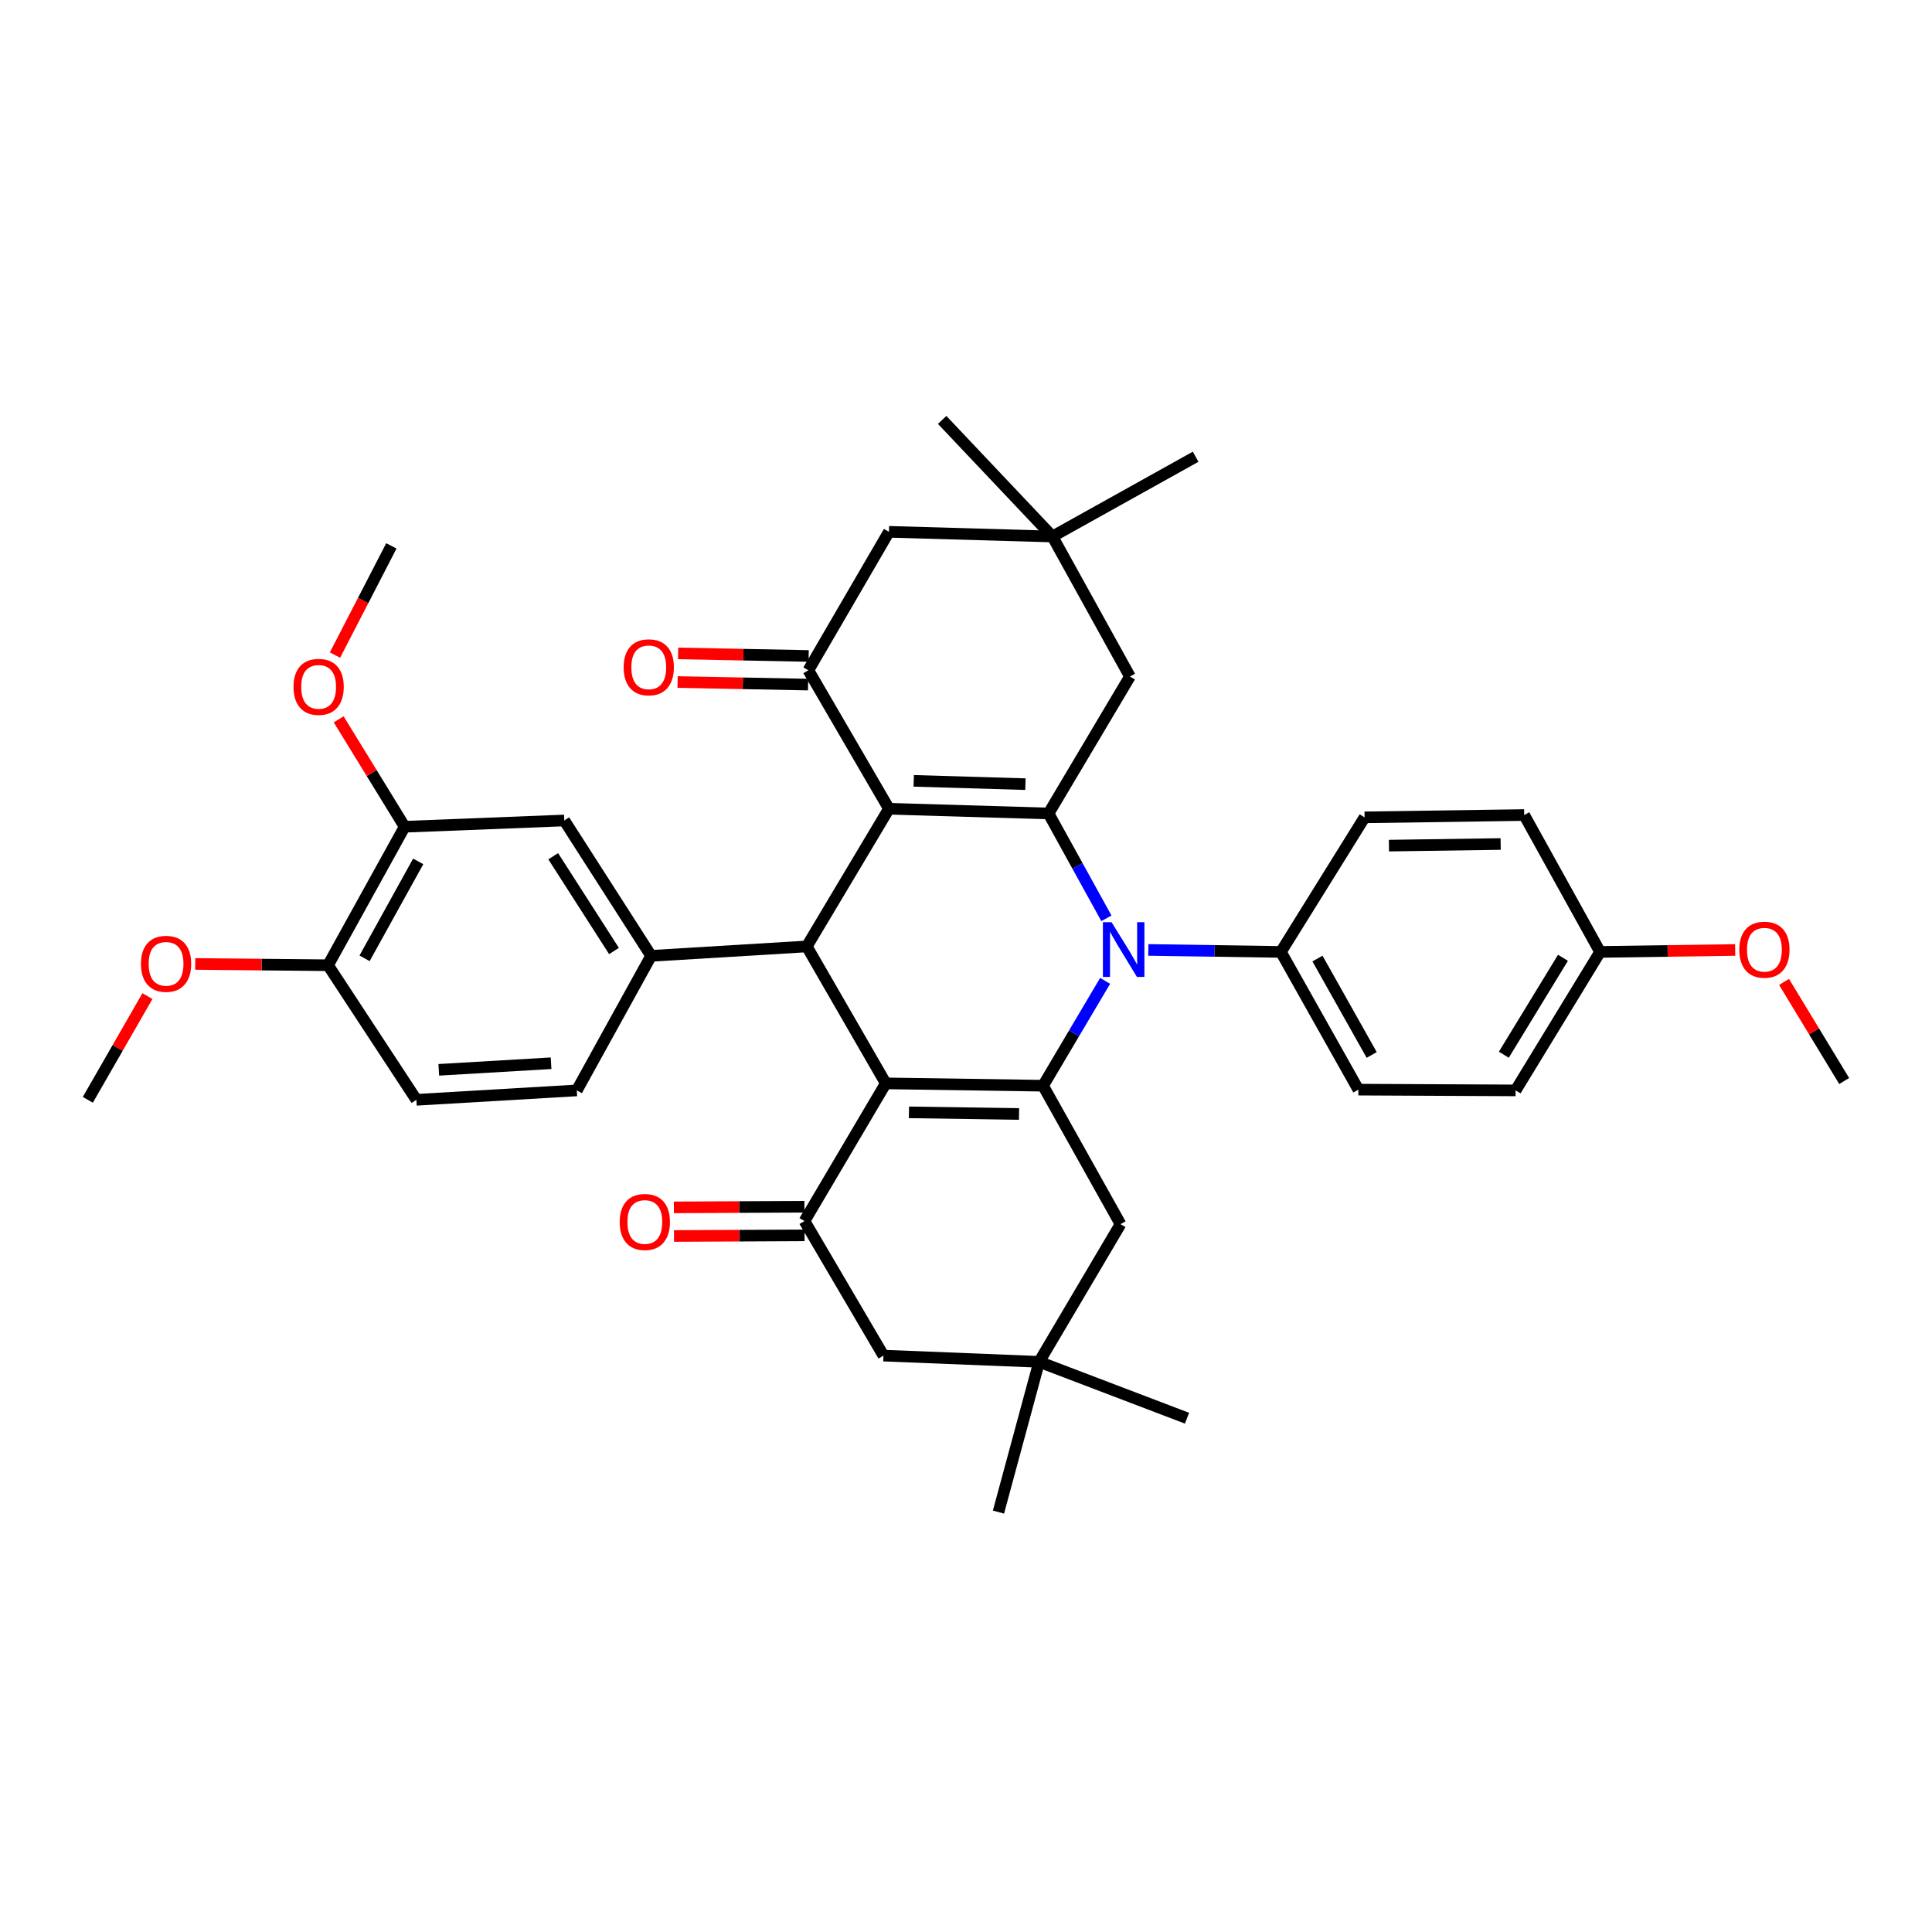<?xml version='1.0' encoding='iso-8859-1'?>
<svg version='1.1' baseProfile='full'
              xmlns='http://www.w3.org/2000/svg'
                      xmlns:rdkit='http://www.rdkit.org/xml'
                      xmlns:xlink='http://www.w3.org/1999/xlink'
                  xml:space='preserve'
width='1000px' height='1000px' viewBox='0 0 1000 1000'>
<!-- END OF HEADER -->
<rect style='opacity:1.0;fill:#FFFFFF;stroke:none' width='1000' height='1000' x='0' y='0'> </rect>
<path class='bond-1' d='M 458.478,560.752 L 539.884,561.962' style='fill:none;fill-rule:evenodd;stroke:#000000;stroke-width:6px;stroke-linecap:butt;stroke-linejoin:miter;stroke-opacity:1' />
<path class='bond-1' d='M 470.469,575.749 L 527.453,576.597' style='fill:none;fill-rule:evenodd;stroke:#000000;stroke-width:6px;stroke-linecap:butt;stroke-linejoin:miter;stroke-opacity:1' />
<path class='bond-4' d='M 458.478,560.752 L 417.581,489.875' style='fill:none;fill-rule:evenodd;stroke:#000000;stroke-width:6px;stroke-linecap:butt;stroke-linejoin:miter;stroke-opacity:1' />
<path class='bond-5' d='M 458.478,560.752 L 416.396,632.016' style='fill:none;fill-rule:evenodd;stroke:#000000;stroke-width:6px;stroke-linecap:butt;stroke-linejoin:miter;stroke-opacity:1' />
<path class='bond-0' d='M 460.116,418.61 L 417.581,489.875' style='fill:none;fill-rule:evenodd;stroke:#000000;stroke-width:6px;stroke-linecap:butt;stroke-linejoin:miter;stroke-opacity:1' />
<path class='bond-2' d='M 460.116,418.61 L 542.724,421.055' style='fill:none;fill-rule:evenodd;stroke:#000000;stroke-width:6px;stroke-linecap:butt;stroke-linejoin:miter;stroke-opacity:1' />
<path class='bond-2' d='M 472.946,404.166 L 530.771,405.877' style='fill:none;fill-rule:evenodd;stroke:#000000;stroke-width:6px;stroke-linecap:butt;stroke-linejoin:miter;stroke-opacity:1' />
<path class='bond-6' d='M 460.116,418.61 L 418.413,346.934' style='fill:none;fill-rule:evenodd;stroke:#000000;stroke-width:6px;stroke-linecap:butt;stroke-linejoin:miter;stroke-opacity:1' />
<path class='bond-3' d='M 539.884,561.962 L 555.947,534.829' style='fill:none;fill-rule:evenodd;stroke:#000000;stroke-width:6px;stroke-linecap:butt;stroke-linejoin:miter;stroke-opacity:1' />
<path class='bond-3' d='M 555.947,534.829 L 572.009,507.696' style='fill:none;fill-rule:evenodd;stroke:#0000FF;stroke-width:6px;stroke-linecap:butt;stroke-linejoin:miter;stroke-opacity:1' />
<path class='bond-8' d='M 539.884,561.962 L 579.982,633.622' style='fill:none;fill-rule:evenodd;stroke:#000000;stroke-width:6px;stroke-linecap:butt;stroke-linejoin:miter;stroke-opacity:1' />
<path class='bond-9' d='M 542.724,421.055 L 584.847,350.17' style='fill:none;fill-rule:evenodd;stroke:#000000;stroke-width:6px;stroke-linecap:butt;stroke-linejoin:miter;stroke-opacity:1' />
<path class='bond-37' d='M 542.724,421.055 L 557.7,448.186' style='fill:none;fill-rule:evenodd;stroke:#000000;stroke-width:6px;stroke-linecap:butt;stroke-linejoin:miter;stroke-opacity:1' />
<path class='bond-37' d='M 557.7,448.186 L 572.677,475.317' style='fill:none;fill-rule:evenodd;stroke:#0000FF;stroke-width:6px;stroke-linecap:butt;stroke-linejoin:miter;stroke-opacity:1' />
<path class='bond-10' d='M 594.379,491.681 L 628.686,492.198' style='fill:none;fill-rule:evenodd;stroke:#0000FF;stroke-width:6px;stroke-linecap:butt;stroke-linejoin:miter;stroke-opacity:1' />
<path class='bond-10' d='M 628.686,492.198 L 662.993,492.715' style='fill:none;fill-rule:evenodd;stroke:#000000;stroke-width:6px;stroke-linecap:butt;stroke-linejoin:miter;stroke-opacity:1' />
<path class='bond-7' d='M 417.581,489.875 L 337.015,494.748' style='fill:none;fill-rule:evenodd;stroke:#000000;stroke-width:6px;stroke-linecap:butt;stroke-linejoin:miter;stroke-opacity:1' />
<path class='bond-14' d='M 416.396,632.016 L 457.284,701.659' style='fill:none;fill-rule:evenodd;stroke:#000000;stroke-width:6px;stroke-linecap:butt;stroke-linejoin:miter;stroke-opacity:1' />
<path class='bond-17' d='M 416.361,624.608 L 382.577,624.769' style='fill:none;fill-rule:evenodd;stroke:#000000;stroke-width:6px;stroke-linecap:butt;stroke-linejoin:miter;stroke-opacity:1' />
<path class='bond-17' d='M 382.577,624.769 L 348.794,624.931' style='fill:none;fill-rule:evenodd;stroke:#FF0000;stroke-width:6px;stroke-linecap:butt;stroke-linejoin:miter;stroke-opacity:1' />
<path class='bond-17' d='M 416.431,639.425 L 382.648,639.587' style='fill:none;fill-rule:evenodd;stroke:#000000;stroke-width:6px;stroke-linecap:butt;stroke-linejoin:miter;stroke-opacity:1' />
<path class='bond-17' d='M 382.648,639.587 L 348.865,639.748' style='fill:none;fill-rule:evenodd;stroke:#FF0000;stroke-width:6px;stroke-linecap:butt;stroke-linejoin:miter;stroke-opacity:1' />
<path class='bond-15' d='M 418.413,346.934 L 460.116,275.267' style='fill:none;fill-rule:evenodd;stroke:#000000;stroke-width:6px;stroke-linecap:butt;stroke-linejoin:miter;stroke-opacity:1' />
<path class='bond-18' d='M 418.558,339.527 L 384.783,338.864' style='fill:none;fill-rule:evenodd;stroke:#000000;stroke-width:6px;stroke-linecap:butt;stroke-linejoin:miter;stroke-opacity:1' />
<path class='bond-18' d='M 384.783,338.864 L 351.008,338.201' style='fill:none;fill-rule:evenodd;stroke:#FF0000;stroke-width:6px;stroke-linecap:butt;stroke-linejoin:miter;stroke-opacity:1' />
<path class='bond-18' d='M 418.267,354.342 L 384.492,353.679' style='fill:none;fill-rule:evenodd;stroke:#000000;stroke-width:6px;stroke-linecap:butt;stroke-linejoin:miter;stroke-opacity:1' />
<path class='bond-18' d='M 384.492,353.679 L 350.717,353.016' style='fill:none;fill-rule:evenodd;stroke:#FF0000;stroke-width:6px;stroke-linecap:butt;stroke-linejoin:miter;stroke-opacity:1' />
<path class='bond-11' d='M 337.015,494.748 L 292.077,424.677' style='fill:none;fill-rule:evenodd;stroke:#000000;stroke-width:6px;stroke-linecap:butt;stroke-linejoin:miter;stroke-opacity:1' />
<path class='bond-11' d='M 317.801,492.237 L 286.344,443.187' style='fill:none;fill-rule:evenodd;stroke:#000000;stroke-width:6px;stroke-linecap:butt;stroke-linejoin:miter;stroke-opacity:1' />
<path class='bond-19' d='M 337.015,494.748 L 298.555,564.391' style='fill:none;fill-rule:evenodd;stroke:#000000;stroke-width:6px;stroke-linecap:butt;stroke-linejoin:miter;stroke-opacity:1' />
<path class='bond-38' d='M 579.982,633.622 L 537.859,704.886' style='fill:none;fill-rule:evenodd;stroke:#000000;stroke-width:6px;stroke-linecap:butt;stroke-linejoin:miter;stroke-opacity:1' />
<path class='bond-40' d='M 584.847,350.17 L 544.741,277.695' style='fill:none;fill-rule:evenodd;stroke:#000000;stroke-width:6px;stroke-linecap:butt;stroke-linejoin:miter;stroke-opacity:1' />
<path class='bond-22' d='M 662.993,492.715 L 703.083,563.995' style='fill:none;fill-rule:evenodd;stroke:#000000;stroke-width:6px;stroke-linecap:butt;stroke-linejoin:miter;stroke-opacity:1' />
<path class='bond-22' d='M 681.922,496.143 L 709.985,546.04' style='fill:none;fill-rule:evenodd;stroke:#000000;stroke-width:6px;stroke-linecap:butt;stroke-linejoin:miter;stroke-opacity:1' />
<path class='bond-23' d='M 662.993,492.715 L 706.31,423.056' style='fill:none;fill-rule:evenodd;stroke:#000000;stroke-width:6px;stroke-linecap:butt;stroke-linejoin:miter;stroke-opacity:1' />
<path class='bond-16' d='M 292.077,424.677 L 209.444,427.929' style='fill:none;fill-rule:evenodd;stroke:#000000;stroke-width:6px;stroke-linecap:butt;stroke-linejoin:miter;stroke-opacity:1' />
<path class='bond-12' d='M 544.741,277.695 L 460.116,275.267' style='fill:none;fill-rule:evenodd;stroke:#000000;stroke-width:6px;stroke-linecap:butt;stroke-linejoin:miter;stroke-opacity:1' />
<path class='bond-31' d='M 544.741,277.695 L 487.66,217.347' style='fill:none;fill-rule:evenodd;stroke:#000000;stroke-width:6px;stroke-linecap:butt;stroke-linejoin:miter;stroke-opacity:1' />
<path class='bond-32' d='M 544.741,277.695 L 618.853,236.404' style='fill:none;fill-rule:evenodd;stroke:#000000;stroke-width:6px;stroke-linecap:butt;stroke-linejoin:miter;stroke-opacity:1' />
<path class='bond-13' d='M 537.859,704.886 L 457.284,701.659' style='fill:none;fill-rule:evenodd;stroke:#000000;stroke-width:6px;stroke-linecap:butt;stroke-linejoin:miter;stroke-opacity:1' />
<path class='bond-30' d='M 537.859,704.886 L 614.4,734.06' style='fill:none;fill-rule:evenodd;stroke:#000000;stroke-width:6px;stroke-linecap:butt;stroke-linejoin:miter;stroke-opacity:1' />
<path class='bond-33' d='M 537.859,704.886 L 516.801,782.653' style='fill:none;fill-rule:evenodd;stroke:#000000;stroke-width:6px;stroke-linecap:butt;stroke-linejoin:miter;stroke-opacity:1' />
<path class='bond-25' d='M 209.444,427.929 L 192.37,400.127' style='fill:none;fill-rule:evenodd;stroke:#000000;stroke-width:6px;stroke-linecap:butt;stroke-linejoin:miter;stroke-opacity:1' />
<path class='bond-25' d='M 192.37,400.127 L 175.296,372.325' style='fill:none;fill-rule:evenodd;stroke:#FF0000;stroke-width:6px;stroke-linecap:butt;stroke-linejoin:miter;stroke-opacity:1' />
<path class='bond-39' d='M 209.444,427.929 L 169.79,499.605' style='fill:none;fill-rule:evenodd;stroke:#000000;stroke-width:6px;stroke-linecap:butt;stroke-linejoin:miter;stroke-opacity:1' />
<path class='bond-39' d='M 216.462,445.853 L 188.704,496.027' style='fill:none;fill-rule:evenodd;stroke:#000000;stroke-width:6px;stroke-linecap:butt;stroke-linejoin:miter;stroke-opacity:1' />
<path class='bond-21' d='M 298.555,564.391 L 215.527,569.264' style='fill:none;fill-rule:evenodd;stroke:#000000;stroke-width:6px;stroke-linecap:butt;stroke-linejoin:miter;stroke-opacity:1' />
<path class='bond-21' d='M 285.233,550.329 L 227.113,553.741' style='fill:none;fill-rule:evenodd;stroke:#000000;stroke-width:6px;stroke-linecap:butt;stroke-linejoin:miter;stroke-opacity:1' />
<path class='bond-20' d='M 169.79,499.605 L 215.527,569.264' style='fill:none;fill-rule:evenodd;stroke:#000000;stroke-width:6px;stroke-linecap:butt;stroke-linejoin:miter;stroke-opacity:1' />
<path class='bond-28' d='M 169.79,499.605 L 135.421,499.271' style='fill:none;fill-rule:evenodd;stroke:#000000;stroke-width:6px;stroke-linecap:butt;stroke-linejoin:miter;stroke-opacity:1' />
<path class='bond-28' d='M 135.421,499.271 L 101.052,498.937' style='fill:none;fill-rule:evenodd;stroke:#FF0000;stroke-width:6px;stroke-linecap:butt;stroke-linejoin:miter;stroke-opacity:1' />
<path class='bond-27' d='M 703.083,563.995 L 784.473,564.391' style='fill:none;fill-rule:evenodd;stroke:#000000;stroke-width:6px;stroke-linecap:butt;stroke-linejoin:miter;stroke-opacity:1' />
<path class='bond-26' d='M 706.31,423.056 L 788.918,421.862' style='fill:none;fill-rule:evenodd;stroke:#000000;stroke-width:6px;stroke-linecap:butt;stroke-linejoin:miter;stroke-opacity:1' />
<path class='bond-26' d='M 718.915,437.693 L 776.741,436.857' style='fill:none;fill-rule:evenodd;stroke:#000000;stroke-width:6px;stroke-linecap:butt;stroke-linejoin:miter;stroke-opacity:1' />
<path class='bond-24' d='M 828.193,492.715 L 788.918,421.862' style='fill:none;fill-rule:evenodd;stroke:#000000;stroke-width:6px;stroke-linecap:butt;stroke-linejoin:miter;stroke-opacity:1' />
<path class='bond-29' d='M 828.193,492.715 L 863.16,492.21' style='fill:none;fill-rule:evenodd;stroke:#000000;stroke-width:6px;stroke-linecap:butt;stroke-linejoin:miter;stroke-opacity:1' />
<path class='bond-29' d='M 863.16,492.21 L 898.127,491.706' style='fill:none;fill-rule:evenodd;stroke:#FF0000;stroke-width:6px;stroke-linecap:butt;stroke-linejoin:miter;stroke-opacity:1' />
<path class='bond-41' d='M 828.193,492.715 L 784.473,564.391' style='fill:none;fill-rule:evenodd;stroke:#000000;stroke-width:6px;stroke-linecap:butt;stroke-linejoin:miter;stroke-opacity:1' />
<path class='bond-41' d='M 808.985,495.75 L 778.381,545.923' style='fill:none;fill-rule:evenodd;stroke:#000000;stroke-width:6px;stroke-linecap:butt;stroke-linejoin:miter;stroke-opacity:1' />
<path class='bond-34' d='M 173.38,339.067 L 187.975,310.806' style='fill:none;fill-rule:evenodd;stroke:#FF0000;stroke-width:6px;stroke-linecap:butt;stroke-linejoin:miter;stroke-opacity:1' />
<path class='bond-34' d='M 187.975,310.806 L 202.57,282.544' style='fill:none;fill-rule:evenodd;stroke:#000000;stroke-width:6px;stroke-linecap:butt;stroke-linejoin:miter;stroke-opacity:1' />
<path class='bond-35' d='M 76.305,515.582 L 60.88,542.423' style='fill:none;fill-rule:evenodd;stroke:#FF0000;stroke-width:6px;stroke-linecap:butt;stroke-linejoin:miter;stroke-opacity:1' />
<path class='bond-35' d='M 60.88,542.423 L 45.455,569.264' style='fill:none;fill-rule:evenodd;stroke:#000000;stroke-width:6px;stroke-linecap:butt;stroke-linejoin:miter;stroke-opacity:1' />
<path class='bond-36' d='M 923.418,508.238 L 938.982,533.886' style='fill:none;fill-rule:evenodd;stroke:#FF0000;stroke-width:6px;stroke-linecap:butt;stroke-linejoin:miter;stroke-opacity:1' />
<path class='bond-36' d='M 938.982,533.886 L 954.545,559.534' style='fill:none;fill-rule:evenodd;stroke:#000000;stroke-width:6px;stroke-linecap:butt;stroke-linejoin:miter;stroke-opacity:1' />
<path  class='atom-4' d='M 575.344 477.328
L 584.624 492.328
Q 585.544 493.808, 587.024 496.488
Q 588.504 499.168, 588.584 499.328
L 588.584 477.328
L 592.344 477.328
L 592.344 505.648
L 588.464 505.648
L 578.504 489.248
Q 577.344 487.328, 576.104 485.128
Q 574.904 482.928, 574.544 482.248
L 574.544 505.648
L 570.864 505.648
L 570.864 477.328
L 575.344 477.328
' fill='#0000FF'/>
<path  class='atom-18' d='M 320.763 632.491
Q 320.763 625.691, 324.123 621.891
Q 327.483 618.091, 333.763 618.091
Q 340.043 618.091, 343.403 621.891
Q 346.763 625.691, 346.763 632.491
Q 346.763 639.371, 343.363 643.291
Q 339.963 647.171, 333.763 647.171
Q 327.523 647.171, 324.123 643.291
Q 320.763 639.411, 320.763 632.491
M 333.763 643.971
Q 338.083 643.971, 340.403 641.091
Q 342.763 638.171, 342.763 632.491
Q 342.763 626.931, 340.403 624.131
Q 338.083 621.291, 333.763 621.291
Q 329.443 621.291, 327.083 624.091
Q 324.763 626.891, 324.763 632.491
Q 324.763 638.211, 327.083 641.091
Q 329.443 643.971, 333.763 643.971
' fill='#FF0000'/>
<path  class='atom-19' d='M 322.797 345.393
Q 322.797 338.593, 326.157 334.793
Q 329.517 330.993, 335.797 330.993
Q 342.077 330.993, 345.437 334.793
Q 348.797 338.593, 348.797 345.393
Q 348.797 352.273, 345.397 356.193
Q 341.997 360.073, 335.797 360.073
Q 329.557 360.073, 326.157 356.193
Q 322.797 352.313, 322.797 345.393
M 335.797 356.873
Q 340.117 356.873, 342.437 353.993
Q 344.797 351.073, 344.797 345.393
Q 344.797 339.833, 342.437 337.033
Q 340.117 334.193, 335.797 334.193
Q 331.477 334.193, 329.117 336.993
Q 326.797 339.793, 326.797 345.393
Q 326.797 351.113, 329.117 353.993
Q 331.477 356.873, 335.797 356.873
' fill='#FF0000'/>
<path  class='atom-26' d='M 151.925 355.518
Q 151.925 348.718, 155.285 344.918
Q 158.645 341.118, 164.925 341.118
Q 171.205 341.118, 174.565 344.918
Q 177.925 348.718, 177.925 355.518
Q 177.925 362.398, 174.525 366.318
Q 171.125 370.198, 164.925 370.198
Q 158.685 370.198, 155.285 366.318
Q 151.925 362.438, 151.925 355.518
M 164.925 366.998
Q 169.245 366.998, 171.565 364.118
Q 173.925 361.198, 173.925 355.518
Q 173.925 349.958, 171.565 347.158
Q 169.245 344.318, 164.925 344.318
Q 160.605 344.318, 158.245 347.118
Q 155.925 349.918, 155.925 355.518
Q 155.925 361.238, 158.245 364.118
Q 160.605 366.998, 164.925 366.998
' fill='#FF0000'/>
<path  class='atom-29' d='M 72.956 498.87
Q 72.956 492.07, 76.316 488.27
Q 79.676 484.47, 85.956 484.47
Q 92.236 484.47, 95.596 488.27
Q 98.956 492.07, 98.956 498.87
Q 98.956 505.75, 95.556 509.67
Q 92.156 513.55, 85.956 513.55
Q 79.716 513.55, 76.316 509.67
Q 72.956 505.79, 72.956 498.87
M 85.956 510.35
Q 90.276 510.35, 92.596 507.47
Q 94.956 504.55, 94.956 498.87
Q 94.956 493.31, 92.596 490.51
Q 90.276 487.67, 85.956 487.67
Q 81.636 487.67, 79.276 490.47
Q 76.956 493.27, 76.956 498.87
Q 76.956 504.59, 79.276 507.47
Q 81.636 510.35, 85.956 510.35
' fill='#FF0000'/>
<path  class='atom-30' d='M 900.254 491.568
Q 900.254 484.768, 903.614 480.968
Q 906.974 477.168, 913.254 477.168
Q 919.534 477.168, 922.894 480.968
Q 926.254 484.768, 926.254 491.568
Q 926.254 498.448, 922.854 502.368
Q 919.454 506.248, 913.254 506.248
Q 907.014 506.248, 903.614 502.368
Q 900.254 498.488, 900.254 491.568
M 913.254 503.048
Q 917.574 503.048, 919.894 500.168
Q 922.254 497.248, 922.254 491.568
Q 922.254 486.008, 919.894 483.208
Q 917.574 480.368, 913.254 480.368
Q 908.934 480.368, 906.574 483.168
Q 904.254 485.968, 904.254 491.568
Q 904.254 497.288, 906.574 500.168
Q 908.934 503.048, 913.254 503.048
' fill='#FF0000'/>
</svg>
